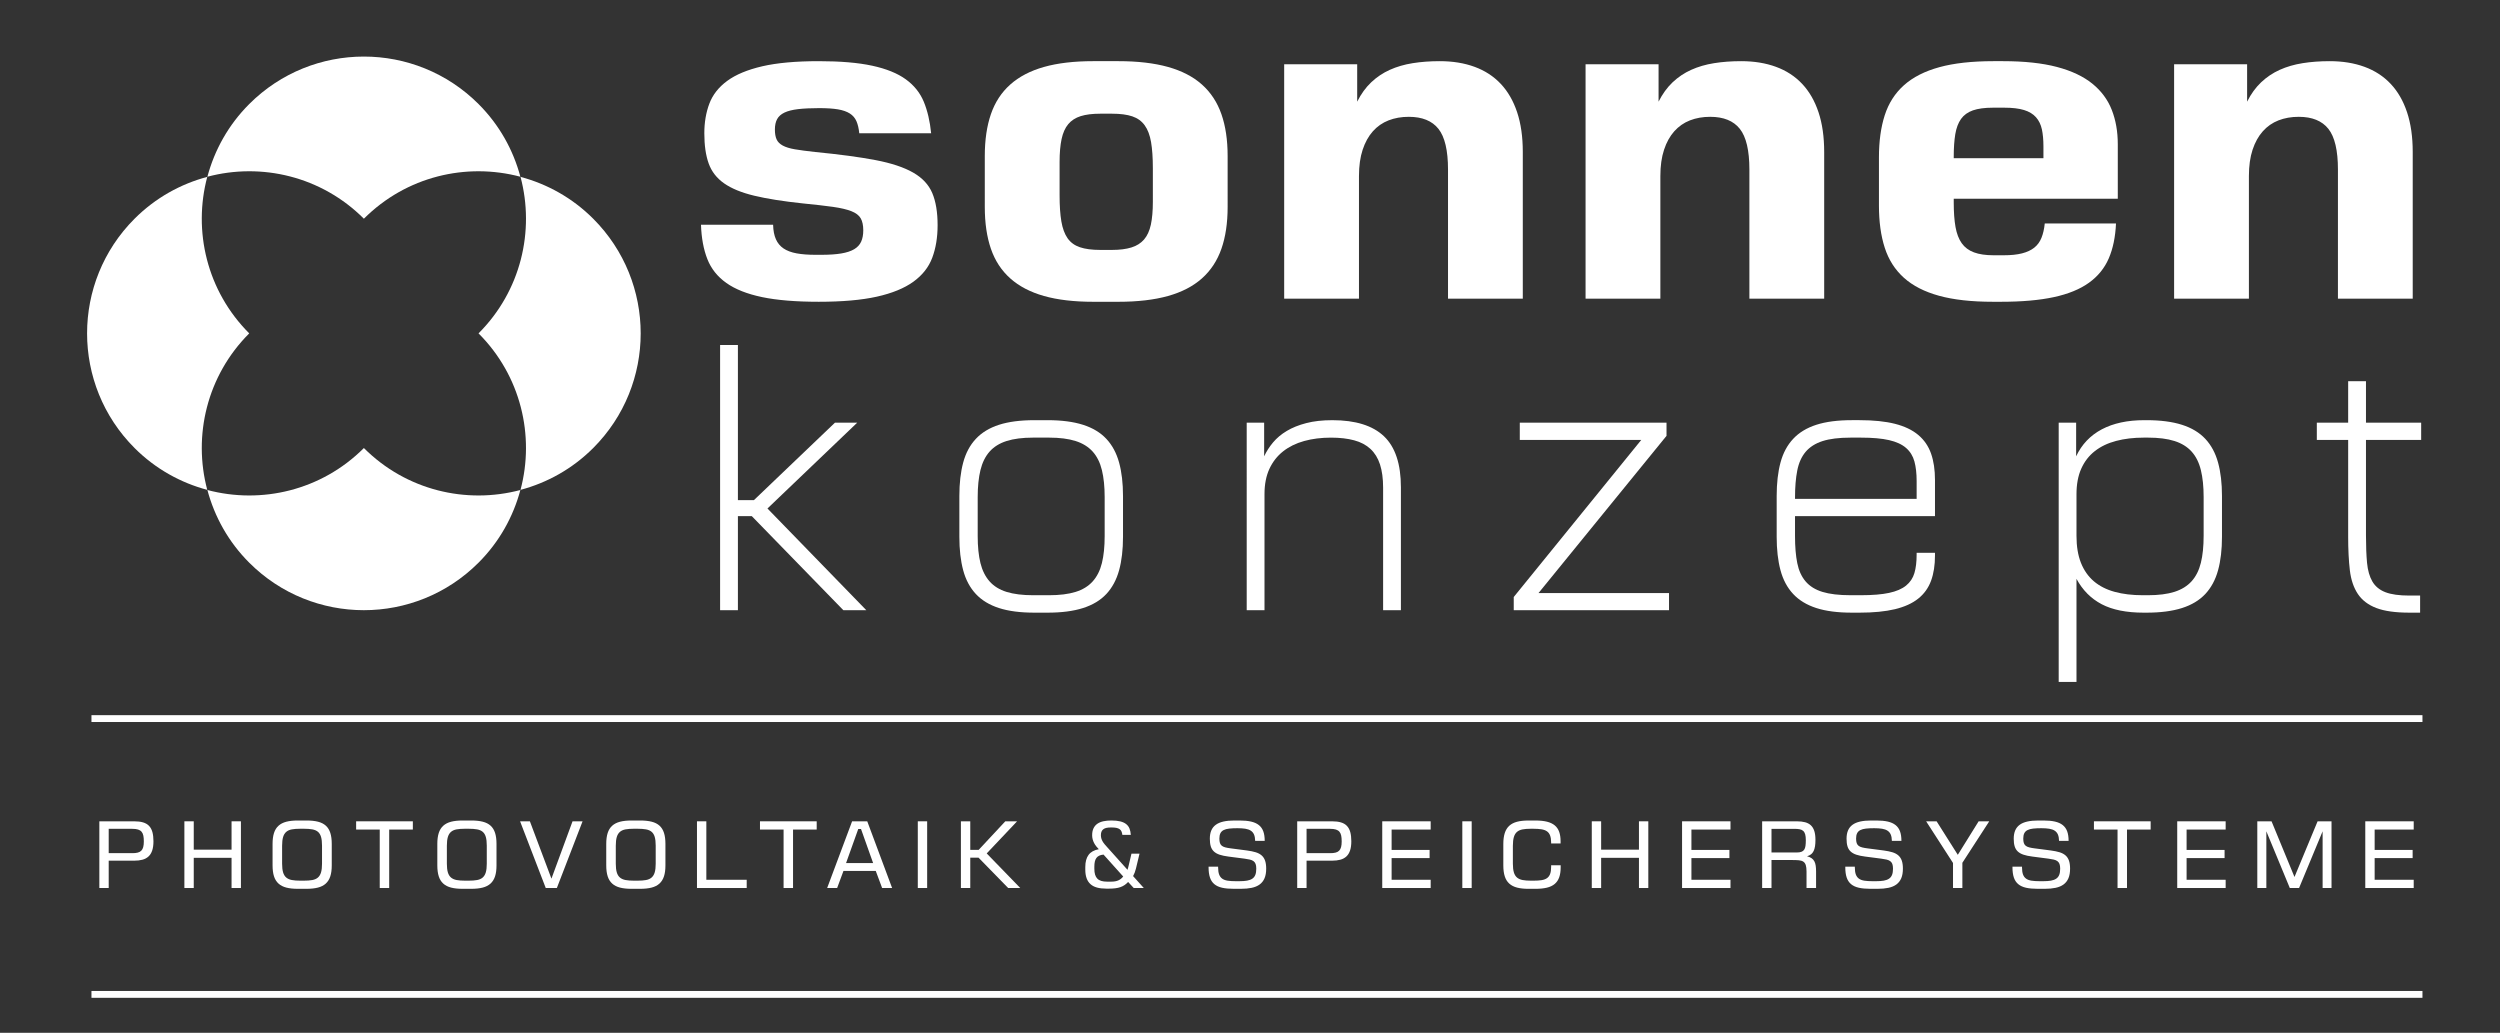 <?xml version="1.0" encoding="utf-8"?>
<!-- Generator: Adobe Illustrator 15.1.0, SVG Export Plug-In . SVG Version: 6.00 Build 0)  -->
<!DOCTYPE svg PUBLIC "-//W3C//DTD SVG 1.1//EN" "http://www.w3.org/Graphics/SVG/1.1/DTD/svg11.dtd">
<svg version="1.1" id="Ebene_1" xmlns="http://www.w3.org/2000/svg" xmlns:xlink="http://www.w3.org/1999/xlink" x="0px" y="0px"
	 width="731px" height="302px" viewBox="0 0 731 302" enable-background="new 0 0 731 302" xml:space="preserve">
<rect x="0" y="0" width="731" height="302" fill="#333333" stroke="none"/>
<g>
	<path fill="#FFFFFF" d="M234.713,59.472c-5.728-0.607-10.447-1.354-14.156-2.244c-3.71-0.889-6.651-2.093-8.821-3.612
		c-2.17-1.518-3.676-3.462-4.521-5.827c-0.849-2.362-1.27-5.302-1.27-8.818c0-3.165,0.489-6.052,1.465-8.656
		c0.976-2.601,2.721-4.827,5.237-6.671c2.515-1.843,5.934-3.265,10.254-4.266c4.316-0.996,9.814-1.493,16.499-1.493
		c6.333,0,11.551,0.443,15.65,1.333c4.102,0.889,7.366,2.211,9.797,3.969c2.429,1.758,4.187,3.948,5.273,6.574
		c1.081,2.626,1.798,5.694,2.146,9.21h-21.02c-0.133-1.386-0.404-2.558-0.815-3.516c-0.413-0.953-1.065-1.714-1.95-2.275
		c-0.892-0.564-2.053-0.969-3.485-1.208c-1.432-0.235-3.252-0.357-5.467-0.357c-2.434,0-4.479,0.1-6.15,0.293
		c-1.669,0.197-3.005,0.533-4.004,1.011c-0.999,0.479-1.717,1.118-2.147,1.919c-0.434,0.803-0.65,1.815-0.65,3.026
		c0,1.171,0.16,2.126,0.487,2.866c0.325,0.739,0.92,1.343,1.79,1.821c0.868,0.479,2.058,0.847,3.58,1.108
		c1.516,0.257,3.469,0.519,5.858,0.779c7.159,0.697,13.058,1.489,17.703,2.375c4.641,0.89,8.306,2.105,11,3.648
		c2.689,1.536,4.557,3.533,5.597,5.985c1.041,2.452,1.563,5.589,1.563,9.407c0,3.558-0.522,6.728-1.563,9.504
		c-1.04,2.775-2.888,5.116-5.533,7.027c-2.647,1.908-6.205,3.363-10.673,4.363c-4.47,0.996-10.131,1.493-16.987,1.493
		c-6.685,0-12.206-0.454-16.567-1.365c-4.36-0.911-7.842-2.286-10.445-4.132c-2.603-1.844-4.46-4.177-5.565-6.997
		c-1.105-2.822-1.725-6.164-1.854-10.025h21.087c0.041,1.693,0.314,3.105,0.814,4.23c0.497,1.132,1.246,2.03,2.244,2.705
		c1,0.671,2.269,1.146,3.809,1.429c1.539,0.282,3.372,0.424,5.5,0.424h1.758c2.299,0,4.228-0.132,5.791-0.392
		c1.562-0.261,2.821-0.671,3.775-1.236c0.954-0.561,1.638-1.3,2.05-2.212c0.414-0.911,0.621-2.018,0.621-3.32
		c0-1.475-0.252-2.646-0.749-3.515c-0.5-0.868-1.412-1.561-2.735-2.083c-1.324-0.521-3.135-0.943-5.436-1.268
		C241.197,60.158,238.268,59.822,234.713,59.472"/>
	<path fill="#FFFFFF" d="M358.961,60.515c0,4.685-0.607,8.765-1.822,12.237c-1.214,3.469-3.113,6.356-5.695,8.653
		c-2.58,2.302-5.89,4.016-9.925,5.145c-4.034,1.125-8.875,1.69-14.512,1.69h-7.357c-5.597,0-10.393-0.565-14.386-1.69
		c-3.992-1.129-7.278-2.843-9.858-5.145c-2.582-2.297-4.469-5.184-5.662-8.653c-1.195-3.472-1.792-7.552-1.792-12.237V45.609
		c0-4.684,0.597-8.764,1.792-12.237c1.193-3.469,3.08-6.356,5.662-8.657c2.58-2.297,5.866-4.012,9.858-5.141
		c3.993-1.125,8.789-1.69,14.386-1.69h7.357c5.637,0,10.478,0.565,14.512,1.69c4.035,1.129,7.345,2.844,9.925,5.141
		c2.582,2.301,4.481,5.188,5.695,8.657c1.215,3.473,1.822,7.553,1.822,12.237V60.515z M337.094,49.189
		c0-3.037-0.174-5.574-0.52-7.613c-0.346-2.041-0.965-3.68-1.854-4.917c-0.884-1.237-2.095-2.115-3.636-2.637
		c-1.534-0.518-3.512-0.778-5.941-0.778h-3.438c-2.297,0-4.201,0.239-5.715,0.714c-1.513,0.479-2.728,1.261-3.635,2.344
		c-0.911,1.086-1.558,2.536-1.949,4.363c-0.39,1.821-0.584,4.058-0.584,6.703v9.695c0,3.084,0.173,5.642,0.519,7.683
		c0.347,2.039,0.955,3.675,1.815,4.915c0.869,1.236,2.068,2.112,3.608,2.632c1.537,0.522,3.517,0.784,5.941,0.784h3.438
		c2.255,0,4.145-0.241,5.684-0.719c1.537-0.475,2.77-1.258,3.705-2.34c0.931-1.086,1.588-2.53,1.979-4.33
		c0.388-1.802,0.584-4.044,0.584-6.734V49.189z"/>
	<path fill="#FFFFFF" d="M375.492,18.795h21.351v10.933c1.126-2.254,2.494-4.141,4.099-5.662c1.604-1.519,3.419-2.734,5.434-3.645
		c2.019-0.911,4.255-1.561,6.706-1.951c2.452-0.393,5.088-0.586,7.906-0.586c3.776,0,7.171,0.55,10.187,1.658
		c3.019,1.108,5.567,2.766,7.649,4.981c2.083,2.211,3.677,4.976,4.784,8.295c1.106,3.323,1.657,7.192,1.657,11.619v42.895h-21.865
		V49.58c0-5.595-0.937-9.569-2.802-11.909c-1.864-2.343-4.752-3.515-8.656-3.515c-2.172,0-4.144,0.346-5.924,1.039
		c-1.778,0.697-3.308,1.758-4.588,3.191c-1.278,1.432-2.275,3.233-2.993,5.403c-0.714,2.168-1.074,4.729-1.074,7.681v35.863h-21.87
		V18.795z"/>
	<path fill="#FFFFFF" d="M463.619,18.795h21.347v10.933c1.132-2.254,2.501-4.141,4.102-5.662c1.607-1.519,3.419-2.734,5.438-3.645
		c2.015-0.911,4.248-1.561,6.702-1.951c2.451-0.393,5.085-0.586,7.907-0.586c3.775,0,7.17,0.55,10.187,1.658
		c3.015,1.108,5.564,2.766,7.648,4.981c2.082,2.211,3.677,4.976,4.784,8.295c1.107,3.323,1.657,7.192,1.657,11.619v42.895h-21.869
		V49.58c0-5.595-0.937-9.569-2.798-11.909c-1.864-2.343-4.751-3.515-8.656-3.515c-2.171,0-4.145,0.346-5.925,1.039
		c-1.778,0.697-3.303,1.758-4.587,3.191c-1.277,1.432-2.278,3.233-2.989,5.403c-0.719,2.168-1.076,4.729-1.076,7.681v35.863h-21.871
		V18.795z"/>
	<path fill="#FFFFFF" d="M585.943,74.638c2.082,0,3.844-0.183,5.294-0.553c1.451-0.368,2.64-0.923,3.572-1.658
		c0.931-0.739,1.634-1.693,2.109-2.866c0.479-1.171,0.804-2.579,0.971-4.229h20.83c-0.173,3.949-0.88,7.353-2.114,10.218
		c-1.237,2.862-3.166,5.237-5.796,7.128c-2.623,1.887-6.042,3.287-10.25,4.198c-4.209,0.911-9.372,1.364-15.488,1.364h-2.344
		c-6.249,0-11.497-0.585-15.75-1.757c-4.255-1.172-7.681-2.926-10.285-5.27c-2.601-2.343-4.466-5.269-5.594-8.785
		c-1.134-3.516-1.694-7.617-1.694-12.301V45.999c0-4.684,0.561-8.786,1.694-12.301c1.128-3.512,3.004-6.441,5.626-8.786
		c2.626-2.343,6.077-4.097,10.35-5.27c4.274-1.171,9.537-1.758,15.785-1.758h2.798c6.249,0,11.508,0.565,15.78,1.691
		c4.277,1.129,7.725,2.758,10.351,4.88c2.627,2.13,4.523,4.688,5.695,7.681c1.171,2.995,1.758,6.339,1.758,10.022v15.95h-47.968
		v1.103c0,2.823,0.171,5.209,0.518,7.163c0.347,1.952,0.957,3.533,1.818,4.748c0.865,1.215,2.059,2.109,3.572,2.67
		c1.513,0.564,3.416,0.846,5.714,0.846H585.943z M571.273,46.259H597.5v-3.447c0-1.907-0.149-3.57-0.449-4.98
		c-0.307-1.411-0.88-2.591-1.726-3.548c-0.84-0.95-2.012-1.658-3.504-2.115c-1.495-0.454-3.406-0.682-5.746-0.682h-3.313
		c-2.427,0-4.379,0.26-5.874,0.781c-1.492,0.523-2.65,1.355-3.476,2.505c-0.818,1.151-1.382,2.637-1.686,4.459
		c-0.301,1.823-0.454,4.034-0.454,6.638V46.259z"/>
	<path fill="#FFFFFF" d="M635.708,18.795h21.348v10.933c1.129-2.254,2.493-4.141,4.101-5.662c1.604-1.519,3.416-2.734,5.435-3.645
		c2.02-0.911,4.252-1.561,6.706-1.951c2.452-0.393,5.084-0.586,7.906-0.586c3.773,0,7.17,0.55,10.187,1.658
		c3.016,1.108,5.563,2.766,7.646,4.981c2.083,2.211,3.678,4.976,4.784,8.295c1.107,3.323,1.661,7.192,1.661,11.619v42.895h-21.868
		V49.58c0-5.595-0.936-9.569-2.8-11.909c-1.863-2.343-4.751-3.515-8.655-3.515c-2.172,0-4.146,0.346-5.927,1.039
		c-1.779,0.697-3.305,1.758-4.584,3.191c-1.283,1.432-2.279,3.233-2.997,5.403c-0.715,2.168-1.071,4.729-1.071,7.681v35.863h-21.87
		V18.795z"/>
	<polygon fill="#FFFFFF" points="224.407,148.684 253.303,178.416 246.589,178.416 219.827,150.92 215.764,150.92 215.764,178.416 
		210.557,178.416 210.557,100.884 215.764,100.884 215.764,146.233 220.45,146.233 244.141,123.589 250.651,123.589 	"/>
	<path fill="#FFFFFF" d="M328.367,156.966c0,3.743-0.381,7.01-1.143,9.785c-0.765,2.776-2.006,5.084-3.725,6.928
		c-1.718,1.84-3.993,3.209-6.82,4.112c-2.828,0.904-6.29,1.351-10.386,1.351h-3.802c-4.133,0-7.595-0.446-10.387-1.351
		c-2.797-0.903-5.053-2.272-6.769-4.112c-1.719-1.844-2.953-4.151-3.698-6.928c-0.747-2.775-1.12-6.042-1.12-9.785v-11.923
		c0-3.75,0.373-7.017,1.12-9.792c0.745-2.776,1.979-5.086,3.698-6.925c1.716-1.84,3.972-3.212,6.769-4.115
		c2.792-0.901,6.254-1.352,10.387-1.352h3.802c4.096,0,7.558,0.45,10.386,1.352c2.827,0.903,5.102,2.275,6.82,4.115
		c1.719,1.839,2.96,4.148,3.725,6.925c0.762,2.775,1.143,6.042,1.143,9.792V156.966z M323.004,145.354
		c0-3.055-0.268-5.685-0.806-7.889c-0.533-2.204-1.434-4.01-2.697-5.42c-1.265-1.401-2.933-2.438-5.014-3.095
		c-2.076-0.66-4.655-0.989-7.735-0.989h-4.674c-3.079,0-5.66,0.329-7.737,0.989c-2.073,0.657-3.736,1.693-4.982,3.095
		c-1.248,1.41-2.138,3.216-2.678,5.42c-0.531,2.204-0.802,4.834-0.802,7.889v11.4c0,3.09,0.271,5.717,0.802,7.889
		c0.54,2.168,1.43,3.958,2.678,5.362c1.246,1.407,2.909,2.434,4.982,3.073c2.077,0.643,4.658,0.965,7.737,0.965h4.674
		c3.08,0,5.659-0.322,7.735-0.965c2.081-0.64,3.749-1.666,5.014-3.073c1.263-1.404,2.164-3.194,2.697-5.362
		c0.538-2.172,0.806-4.799,0.806-7.889V145.354z"/>
	<path fill="#FFFFFF" d="M364.537,123.589h5.1v9.839c0.661-1.421,1.529-2.775,2.604-4.062c1.079-1.282,2.411-2.405,4.009-3.358
		c1.598-0.958,3.487-1.719,5.677-2.287c2.187-0.575,4.738-0.86,7.656-0.86c6.767,0,11.798,1.571,15.096,4.708
		c3.301,3.145,4.947,8.114,4.947,14.92v35.928h-5.204v-35.823c0-2.673-0.308-4.938-0.912-6.796c-0.607-1.858-1.536-3.365-2.786-4.53
		c-1.251-1.161-2.838-2.005-4.767-2.522c-1.925-0.521-4.188-0.782-6.792-0.782c-2.848,0-5.459,0.329-7.839,0.989
		c-2.375,0.658-4.422,1.665-6.142,3.02c-1.719,1.354-3.054,3.063-4.013,5.126c-0.953,2.069-1.432,4.506-1.432,7.318v34.001h-5.203
		V123.589z"/>
	<polygon fill="#FFFFFF" points="444.386,123.589 487.291,123.589 487.291,127.441 449.856,173.418 488.021,173.418 
		488.021,178.416 442.618,178.416 442.618,174.562 479.899,128.641 444.386,128.641 	"/>
	<path fill="#FFFFFF" d="M565.789,161.649v0.784c0,2.81-0.379,5.265-1.143,7.365c-0.766,2.097-2.017,3.845-3.749,5.23
		c-1.736,1.391-4.011,2.422-6.819,3.102c-2.816,0.675-6.268,1.012-10.365,1.012h-2.24c-4.131,0-7.592-0.447-10.387-1.352
		c-2.794-0.903-5.051-2.272-6.767-4.112c-1.722-1.844-2.955-4.151-3.701-6.928c-0.746-2.774-1.118-6.042-1.118-9.785v-11.923
		c0-3.751,0.372-7.017,1.118-9.793c0.746-2.774,1.979-5.085,3.701-6.924c1.716-1.84,3.973-3.212,6.767-4.115
		c2.795-0.9,6.256-1.352,10.387-1.352h2.24c4.098,0,7.549,0.354,10.365,1.065c2.809,0.715,5.083,1.797,6.819,3.259
		c1.732,1.457,2.983,3.275,3.749,5.465c0.764,2.185,1.143,4.753,1.143,7.707v10.564h-40.927v5.835c0,3.09,0.218,5.717,0.655,7.889
		c0.432,2.168,1.246,3.958,2.439,5.362c1.201,1.407,2.844,2.434,4.941,3.073c2.097,0.643,4.83,0.965,8.192,0.965h3.064
		c3.363,0,6.1-0.226,8.214-0.679c2.116-0.45,3.77-1.166,4.967-2.137c1.192-0.969,2.008-2.193,2.442-3.669
		c0.434-1.473,0.647-3.255,0.647-5.333v-0.577H565.789z M524.862,145.872h35.563v-5.206c0-2.222-0.214-4.13-0.647-5.729
		c-0.435-1.595-1.25-2.912-2.442-3.952c-1.197-1.044-2.851-1.808-4.967-2.294c-2.114-0.485-4.851-0.729-8.214-0.729h-3.064
		c-3.362,0-6.096,0.339-8.192,1.015c-2.098,0.679-3.74,1.729-4.941,3.147c-1.193,1.426-2.008,3.24-2.439,5.445
		c-0.438,2.204-0.655,4.83-0.655,7.885V145.872z"/>
	<path fill="#FFFFFF" d="M649.706,156.966c0,3.743-0.383,7.01-1.146,9.785c-0.761,2.776-2.004,5.084-3.723,6.928
		c-1.721,1.84-3.991,3.209-6.821,4.112c-2.829,0.904-6.291,1.351-10.386,1.351h-0.832c-5.038,0-9.125-0.822-12.267-2.469
		c-3.14-1.65-5.594-4.126-7.366-7.421v30.147h-5.204v-75.811h5.101v9.839c1.629-3.469,4.13-6.102,7.495-7.888
		c3.369-1.786,7.517-2.681,12.448-2.681h0.625c4.095,0,7.557,0.45,10.386,1.352c2.83,0.903,5.101,2.275,6.821,4.115
		c1.719,1.839,2.962,4.148,3.723,6.925c0.764,2.775,1.146,6.042,1.146,9.792V156.966z M644.344,145.354
		c0-3.055-0.27-5.685-0.809-7.889c-0.535-2.204-1.439-4.01-2.703-5.42c-1.266-1.401-2.937-2.438-5.017-3.095
		c-2.079-0.66-4.662-0.989-7.746-0.989h-1.2c-2.979,0-5.685,0.321-8.106,0.961c-2.43,0.64-4.502,1.629-6.216,2.97
		c-1.716,1.335-3.045,3.044-3.979,5.129c-0.936,2.084-1.403,4.581-1.403,7.497v12.133c0,3.091,0.433,5.728,1.297,7.913
		c0.869,2.187,2.126,3.983,3.772,5.392c1.644,1.4,3.673,2.437,6.085,3.098c2.408,0.658,5.156,0.99,8.239,0.99h1.511
		c3.084,0,5.667-0.332,7.746-0.99c2.08-0.661,3.751-1.697,5.017-3.098c1.264-1.408,2.168-3.205,2.703-5.392
		c0.539-2.186,0.809-4.822,0.809-7.913V145.354z"/>
	<path fill="#FFFFFF" d="M677.438,123.589h9.164v-12.133h5.209v12.133h16.138v5.052h-16.138v27.907c0,3.126,0.104,5.796,0.311,8.017
		c0.208,2.224,0.733,4.046,1.562,5.471c0.832,1.422,2.102,2.466,3.801,3.123c1.701,0.66,4.045,0.985,7.028,0.985h3.127v4.998h-3.127
		c-4.059,0-7.281-0.446-9.657-1.351c-2.377-0.903-4.181-2.272-5.416-4.112c-1.23-1.844-2.012-4.151-2.344-6.928
		c-0.329-2.775-0.493-6.042-0.493-9.785v-28.325h-9.164V123.589z"/>
	<path fill="#FFFFFF" d="M106.4,63.952c12.397-12.399,29.951-16.479,45.76-12.272c-2.077-7.784-6.127-15.149-12.233-21.255
		c-18.52-18.514-48.538-18.514-67.054,0C66.767,36.531,62.718,43.898,60.64,51.68C76.446,47.471,94.001,51.551,106.4,63.952"/>
	<path fill="#FFFFFF" d="M173.45,63.952c-6.104-6.105-13.467-10.154-21.249-12.232c4.204,15.8,0.122,33.357-12.277,45.755
		c0.001,0.002,0.001,0.004,0.003,0.004c12.396,12.4,16.478,29.952,12.271,45.759c7.781-2.078,15.147-6.128,21.252-12.231
		C191.966,112.488,191.966,82.471,173.45,63.952"/>
	<path fill="#FFFFFF" d="M106.4,131.007c-12.399,12.396-29.952,16.477-45.758,12.271c2.079,7.782,6.127,15.146,12.233,21.252
		c18.514,18.519,48.532,18.519,67.046,0c6.106-6.105,10.158-13.47,12.237-21.252C136.354,147.483,118.797,143.402,106.4,131.007"/>
	<path fill="#FFFFFF" d="M72.873,97.479C60.474,85.078,56.394,67.522,60.602,51.717c-7.782,2.078-15.147,6.129-21.254,12.235
		c-18.514,18.518-18.514,48.536,0.002,67.054c6.105,6.104,13.47,10.153,21.251,12.231C56.394,127.431,60.477,109.879,72.873,97.479"
		/>
	
		<line fill="#FFFFFF" stroke="#FFFFFF" stroke-width="2" stroke-miterlimit="10" x1="26.743" y1="210.114" x2="708.326" y2="210.114"/>
	
		<line fill="#FFFFFF" stroke="#FFFFFF" stroke-width="2" stroke-miterlimit="10" x1="26.743" y1="290.759" x2="708.326" y2="290.759"/>
	<path fill="#FFFFFF" d="M39.238,240.151c1.022,0,1.891,0.106,2.607,0.32c0.716,0.215,1.297,0.555,1.742,1.022
		c0.446,0.467,0.771,1.069,0.976,1.808c0.205,0.737,0.308,1.631,0.308,2.679c0,1.074-0.123,1.976-0.367,2.704
		c-0.244,0.729-0.607,1.314-1.087,1.756c-0.481,0.44-1.07,0.755-1.769,0.943c-0.698,0.188-1.502,0.281-2.41,0.281h-7.453v7.99
		h-2.738v-19.504H39.238z M31.785,242.352v7.113h6.942c0.612,0,1.129-0.055,1.553-0.164c0.423-0.109,0.766-0.295,1.028-0.557
		c0.262-0.262,0.452-0.613,0.57-1.055c0.117-0.44,0.177-0.993,0.177-1.657c0-0.654-0.046-1.214-0.138-1.677
		c-0.091-0.462-0.262-0.842-0.511-1.14c-0.249-0.296-0.592-0.515-1.028-0.654c-0.437-0.14-1.005-0.21-1.703-0.21H31.785z"/>
	<polygon fill="#FFFFFF" points="53.914,240.151 56.651,240.151 56.651,248.442 67.707,248.442 67.707,240.151 70.445,240.151 
		70.445,259.655 67.707,259.655 67.707,250.827 56.651,250.827 56.651,259.655 53.914,259.655 	"/>
	<path fill="#FFFFFF" d="M79.698,246.753c0-1.258,0.139-2.32,0.419-3.189c0.279-0.869,0.718-1.574,1.317-2.115
		c0.598-0.542,1.359-0.933,2.285-1.173c0.926-0.24,2.035-0.36,3.327-0.36h2.581c1.31,0,2.43,0.118,3.36,0.354
		c0.93,0.236,1.692,0.623,2.285,1.161c0.594,0.536,1.031,1.241,1.31,2.114c0.28,0.873,0.419,1.943,0.419,3.209v6.302
		c0,1.256-0.142,2.319-0.425,3.188c-0.284,0.869-0.725,1.574-1.323,2.115c-0.598,0.542-1.362,0.933-2.293,1.173
		c-0.929,0.239-2.041,0.359-3.333,0.359h-2.581c-1.292,0-2.401-0.12-3.327-0.359c-0.926-0.24-1.687-0.631-2.285-1.173
		c-0.599-0.541-1.038-1.246-1.317-2.115c-0.28-0.869-0.419-1.933-0.419-3.188V246.753z M87.767,242.325
		c-0.952,0-1.762,0.062-2.43,0.184s-1.214,0.365-1.637,0.728c-0.424,0.362-0.732,0.866-0.924,1.513
		c-0.192,0.646-0.288,1.493-0.288,2.541v5.253c0,1.039,0.096,1.884,0.288,2.534c0.192,0.65,0.5,1.155,0.924,1.513
		c0.423,0.358,0.969,0.601,1.637,0.728c0.668,0.126,1.478,0.189,2.43,0.189h1.1c0.961,0,1.777-0.061,2.45-0.184
		c0.672-0.122,1.218-0.364,1.637-0.727s0.725-0.866,0.917-1.513s0.288-1.493,0.288-2.541v-5.279c0-1.048-0.094-1.895-0.282-2.541
		s-0.491-1.146-0.91-1.5c-0.419-0.354-0.965-0.592-1.637-0.714c-0.673-0.122-1.494-0.184-2.463-0.184H87.767z"/>
	<polygon fill="#FFFFFF" points="104.132,240.151 120.715,240.151 120.715,242.562 113.799,242.562 113.799,259.655 
		111.035,259.655 111.035,242.562 104.132,242.562 	"/>
	<path fill="#FFFFFF" d="M127.873,246.753c0-1.258,0.139-2.32,0.419-3.189c0.279-0.869,0.718-1.574,1.317-2.115
		c0.598-0.542,1.359-0.933,2.285-1.173c0.926-0.24,2.035-0.36,3.327-0.36h2.581c1.31,0,2.43,0.118,3.36,0.354
		c0.93,0.236,1.692,0.623,2.285,1.161c0.594,0.536,1.031,1.241,1.31,2.114c0.28,0.873,0.419,1.943,0.419,3.209v6.302
		c0,1.256-0.142,2.319-0.425,3.188c-0.284,0.869-0.725,1.574-1.323,2.115c-0.598,0.542-1.362,0.933-2.293,1.173
		c-0.929,0.239-2.041,0.359-3.333,0.359h-2.581c-1.292,0-2.401-0.12-3.327-0.359c-0.926-0.24-1.687-0.631-2.285-1.173
		c-0.599-0.541-1.038-1.246-1.317-2.115c-0.28-0.869-0.419-1.933-0.419-3.188V246.753z M135.942,242.325
		c-0.952,0-1.762,0.062-2.43,0.184s-1.214,0.365-1.637,0.728c-0.424,0.362-0.732,0.866-0.924,1.513
		c-0.192,0.646-0.288,1.493-0.288,2.541v5.253c0,1.039,0.096,1.884,0.288,2.534c0.192,0.65,0.5,1.155,0.924,1.513
		c0.423,0.358,0.969,0.601,1.637,0.728c0.668,0.126,1.478,0.189,2.43,0.189h1.1c0.961,0,1.777-0.061,2.45-0.184
		c0.672-0.122,1.218-0.364,1.637-0.727s0.725-0.866,0.917-1.513s0.288-1.493,0.288-2.541v-5.279c0-1.048-0.094-1.895-0.282-2.541
		s-0.491-1.146-0.91-1.5c-0.419-0.354-0.965-0.592-1.637-0.714c-0.673-0.122-1.494-0.184-2.463-0.184H135.942z"/>
	<polygon fill="#FFFFFF" points="154.94,240.151 161.241,256.918 167.41,240.151 170.344,240.151 162.826,259.655 159.577,259.655 
		152.071,240.151 	"/>
	<path fill="#FFFFFF" d="M177.266,246.753c0-1.258,0.139-2.32,0.419-3.189c0.279-0.869,0.718-1.574,1.317-2.115
		c0.598-0.542,1.359-0.933,2.285-1.173c0.926-0.24,2.035-0.36,3.327-0.36h2.581c1.31,0,2.43,0.118,3.36,0.354
		c0.93,0.236,1.692,0.623,2.285,1.161c0.594,0.536,1.031,1.241,1.31,2.114c0.28,0.873,0.419,1.943,0.419,3.209v6.302
		c0,1.256-0.142,2.319-0.425,3.188c-0.284,0.869-0.725,1.574-1.323,2.115c-0.598,0.542-1.362,0.933-2.293,1.173
		c-0.929,0.239-2.041,0.359-3.333,0.359h-2.581c-1.292,0-2.401-0.12-3.327-0.359c-0.926-0.24-1.687-0.631-2.285-1.173
		c-0.599-0.541-1.038-1.246-1.317-2.115c-0.28-0.869-0.419-1.933-0.419-3.188V246.753z M185.335,242.325
		c-0.952,0-1.762,0.062-2.43,0.184c-0.668,0.122-1.214,0.365-1.637,0.728c-0.424,0.362-0.732,0.866-0.924,1.513
		c-0.192,0.646-0.288,1.493-0.288,2.541v5.253c0,1.039,0.096,1.884,0.288,2.534c0.192,0.65,0.5,1.155,0.924,1.513
		c0.423,0.358,0.969,0.601,1.637,0.728c0.668,0.126,1.478,0.189,2.43,0.189h1.1c0.961,0,1.777-0.061,2.45-0.184
		c0.672-0.122,1.218-0.364,1.637-0.727s0.725-0.866,0.917-1.513s0.288-1.493,0.288-2.541v-5.279c0-1.048-0.094-1.895-0.282-2.541
		s-0.491-1.146-0.91-1.5s-0.965-0.592-1.637-0.714c-0.673-0.122-1.494-0.184-2.463-0.184H185.335z"/>
	<polygon fill="#FFFFFF" points="206.534,257.245 218.335,257.245 218.335,259.655 203.796,259.655 203.796,240.151 
		206.534,240.151 	"/>
	<polygon fill="#FFFFFF" points="222.218,240.151 238.801,240.151 238.801,242.562 231.885,242.562 231.885,259.655 
		229.121,259.655 229.121,242.562 222.218,242.562 	"/>
	<path fill="#FFFFFF" d="M246.627,254.665l-1.847,4.99h-2.92l7.295-19.504h4.428l7.27,19.504h-2.921l-1.861-4.99H246.627z
		 M255.299,252.359l-3.537-9.955h-0.812l-3.563,9.955H255.299z"/>
	<rect x="268.363" y="240.151" fill="#FFFFFF" width="2.738" height="19.504"/>
	<polygon fill="#FFFFFF" points="280.969,240.151 283.707,240.151 283.707,248.495 286.169,248.495 293.95,240.151 297.395,240.151 
		288.514,249.543 298.325,259.655 294.788,259.655 286.117,250.774 283.707,250.774 283.707,259.655 280.969,259.655 	"/>
	<path fill="#FFFFFF" d="M333.192,249.622l-1.048,4.375c-0.105,0.419-0.225,0.805-0.36,1.159c-0.136,0.354-0.291,0.691-0.466,1.015
		l3.131,3.484h-2.947l-1.637-1.769c-0.332,0.358-0.681,0.662-1.048,0.91c-0.367,0.249-0.771,0.45-1.212,0.602
		c-0.441,0.154-0.93,0.266-1.467,0.334c-0.537,0.071-1.137,0.106-1.801,0.106h-0.877c-1.031,0-1.928-0.106-2.692-0.315
		c-0.764-0.209-1.4-0.541-1.906-0.995c-0.507-0.453-0.887-1.032-1.14-1.735c-0.253-0.702-0.38-1.548-0.38-2.534v-0.721
		c0-1.52,0.317-2.707,0.95-3.563c0.633-0.856,1.63-1.409,2.993-1.664c-0.28-0.288-0.537-0.583-0.773-0.884
		c-0.236-0.302-0.439-0.618-0.609-0.95c-0.17-0.331-0.306-0.683-0.406-1.054c-0.1-0.371-0.151-0.771-0.151-1.199
		c0-0.812,0.136-1.493,0.407-2.043c0.27-0.551,0.65-0.993,1.139-1.33c0.489-0.336,1.078-0.576,1.768-0.72
		c0.69-0.145,1.454-0.217,2.293-0.217c1.039,0,1.912,0.088,2.619,0.263c0.708,0.175,1.282,0.438,1.723,0.792
		c0.441,0.354,0.767,0.793,0.977,1.316c0.21,0.524,0.336,1.136,0.379,1.834h-2.475c-0.045-0.355-0.118-0.668-0.224-0.938
		c-0.104-0.269-0.272-0.494-0.504-0.677s-0.533-0.319-0.904-0.41s-0.836-0.137-1.395-0.137h-0.406c-0.428,0-0.817,0.035-1.166,0.104
		c-0.349,0.07-0.648,0.189-0.897,0.36c-0.249,0.17-0.441,0.398-0.576,0.687c-0.136,0.288-0.204,0.654-0.204,1.099
		c0,0.367,0.048,0.703,0.145,1.008c0.096,0.306,0.227,0.598,0.393,0.877s0.362,0.552,0.589,0.817
		c0.227,0.267,0.476,0.548,0.747,0.845l5.907,6.581c0.07-0.184,0.127-0.382,0.171-0.596c0.043-0.214,0.1-0.435,0.17-0.661
		l0.812-3.458H333.192z M324.9,257.795c0.865,0,1.572-0.126,2.122-0.38c0.55-0.253,1.019-0.628,1.401-1.126l-5.75-6.405
		c-0.497,0.044-0.919,0.148-1.264,0.314c-0.344,0.166-0.622,0.393-0.831,0.681c-0.21,0.288-0.361,0.645-0.452,1.067
		c-0.092,0.424-0.138,0.915-0.138,1.474v0.59c0,0.682,0.072,1.262,0.216,1.742s0.367,0.871,0.668,1.172
		c0.301,0.302,0.688,0.522,1.16,0.662c0.471,0.14,1.035,0.209,1.689,0.209H324.9z"/>
	<path fill="#FFFFFF" d="M353.755,245.247c0-0.935,0.142-1.738,0.426-2.411c0.283-0.672,0.718-1.225,1.304-1.656
		c0.584-0.433,1.33-0.751,2.232-0.956c0.904-0.205,1.973-0.309,3.203-0.309h1.533c1.31,0,2.427,0.105,3.353,0.314
		c0.926,0.21,1.686,0.551,2.279,1.021c0.594,0.472,1.028,1.086,1.304,1.841c0.274,0.756,0.412,1.679,0.412,2.771h-2.79
		c-0.018-0.751-0.129-1.364-0.334-1.841c-0.205-0.476-0.517-0.851-0.937-1.126c-0.419-0.275-0.949-0.465-1.592-0.57
		c-0.642-0.104-1.412-0.157-2.312-0.157c-0.935,0-1.735,0.038-2.403,0.111c-0.669,0.075-1.217,0.221-1.644,0.439
		c-0.429,0.218-0.743,0.526-0.944,0.924c-0.199,0.396-0.301,0.914-0.301,1.552c0,0.541,0.057,0.98,0.17,1.316
		c0.114,0.336,0.303,0.604,0.563,0.806c0.264,0.202,0.605,0.355,1.029,0.465s0.945,0.203,1.565,0.281l4.729,0.616
		c0.994,0.132,1.848,0.306,2.56,0.523c0.712,0.219,1.295,0.528,1.749,0.931c0.454,0.401,0.788,0.912,1.002,1.532
		s0.322,1.397,0.322,2.332c0,1.117-0.163,2.054-0.485,2.81c-0.323,0.755-0.8,1.362-1.428,1.82c-0.628,0.459-1.404,0.784-2.325,0.976
		c-0.922,0.192-1.977,0.288-3.163,0.288h-2.097c-1.328,0-2.455-0.104-3.385-0.313c-0.931-0.21-1.688-0.559-2.273-1.049
		c-0.586-0.488-1.014-1.135-1.283-1.938c-0.271-0.803-0.407-1.803-0.407-2.999v-0.184h2.79v0.21c0,0.855,0.098,1.545,0.288,2.069
		c0.192,0.523,0.494,0.935,0.904,1.231c0.411,0.297,0.944,0.495,1.598,0.596c0.655,0.101,1.44,0.15,2.358,0.15h1.074
		c0.873,0,1.621-0.055,2.246-0.163c0.624-0.108,1.138-0.302,1.539-0.577c0.402-0.274,0.694-0.648,0.878-1.119
		c0.184-0.472,0.275-1.074,0.275-1.808c0-0.568-0.066-1.024-0.197-1.369s-0.336-0.62-0.615-0.825
		c-0.28-0.205-0.636-0.358-1.067-0.459c-0.433-0.1-0.95-0.189-1.553-0.269l-4.729-0.615c-1.021-0.131-1.878-0.313-2.568-0.544
		c-0.688-0.231-1.246-0.545-1.668-0.942c-0.424-0.397-0.729-0.897-0.912-1.5C353.847,246.871,353.755,246.129,353.755,245.247"/>
	<path fill="#FFFFFF" d="M389.493,240.151c1.021,0,1.891,0.106,2.606,0.32c0.717,0.215,1.297,0.555,1.742,1.022
		c0.445,0.467,0.771,1.069,0.977,1.808c0.205,0.737,0.308,1.631,0.308,2.679c0,1.074-0.122,1.976-0.367,2.704
		c-0.244,0.729-0.606,1.314-1.087,1.756c-0.48,0.44-1.07,0.755-1.769,0.943c-0.698,0.188-1.502,0.281-2.41,0.281h-7.453v7.99h-2.737
		v-19.504H389.493z M382.04,242.352v7.113h6.942c0.611,0,1.129-0.055,1.553-0.164c0.423-0.109,0.766-0.295,1.026-0.557
		c0.264-0.262,0.453-0.613,0.571-1.055c0.118-0.44,0.177-0.993,0.177-1.657c0-0.654-0.046-1.214-0.138-1.677
		c-0.092-0.462-0.262-0.842-0.511-1.14c-0.249-0.296-0.592-0.515-1.028-0.654s-1.004-0.21-1.703-0.21H382.04z"/>
	<polygon fill="#FFFFFF" points="404.17,240.151 418.329,240.151 418.329,242.562 406.907,242.562 406.907,248.521 418.015,248.521 
		418.015,250.905 406.907,250.905 406.907,257.245 418.329,257.245 418.329,259.655 404.17,259.655 	"/>
	<rect x="427.583" y="240.151" fill="#FFFFFF" width="2.737" height="19.504"/>
	<path fill="#FFFFFF" d="M456.34,253.001v0.59c0,1.152-0.143,2.128-0.426,2.928c-0.283,0.799-0.725,1.449-1.322,1.951
		c-0.599,0.502-1.362,0.864-2.293,1.087c-0.93,0.223-2.041,0.334-3.333,0.334h-2.044c-1.292,0-2.401-0.119-3.327-0.359
		s-1.688-0.631-2.285-1.173c-0.599-0.541-1.037-1.246-1.316-2.115c-0.28-0.869-0.421-1.933-0.421-3.189v-6.274
		c0-1.257,0.141-2.323,0.421-3.196c0.279-0.873,0.718-1.583,1.316-2.129c0.598-0.545,1.359-0.938,2.285-1.179s2.035-0.36,3.327-0.36
		h2.044c1.31,0,2.427,0.114,3.353,0.341c0.926,0.228,1.686,0.585,2.279,1.074s1.028,1.12,1.304,1.893
		c0.275,0.773,0.412,1.701,0.412,2.783v0.616h-2.764v-0.327c-0.009-0.821-0.111-1.491-0.308-2.011s-0.502-0.924-0.917-1.212
		s-0.949-0.484-1.604-0.59c-0.655-0.104-1.445-0.157-2.371-0.157h-0.786c-0.935,0-1.729,0.063-2.384,0.19s-1.192,0.369-1.611,0.727
		c-0.419,0.358-0.725,0.863-0.917,1.514c-0.191,0.65-0.289,1.504-0.289,2.561v5.227c0,1.039,0.098,1.884,0.289,2.534
		c0.192,0.65,0.5,1.155,0.924,1.513c0.424,0.358,0.97,0.601,1.638,0.728c0.668,0.126,1.478,0.189,2.43,0.189h0.733
		c0.917,0,1.703-0.05,2.357-0.15c0.655-0.101,1.19-0.297,1.604-0.59c0.415-0.292,0.721-0.702,0.917-1.23
		c0.197-0.528,0.295-1.221,0.295-2.076v-0.459H456.34z"/>
	<polygon fill="#FFFFFF" points="465.437,240.151 468.174,240.151 468.174,248.442 479.229,248.442 479.229,240.151 
		481.967,240.151 481.967,259.655 479.229,259.655 479.229,250.827 468.174,250.827 468.174,259.655 465.437,259.655 	"/>
	<polygon fill="#FFFFFF" points="491.836,240.151 505.995,240.151 505.995,242.562 494.573,242.562 494.573,248.521 
		505.681,248.521 505.681,250.905 494.573,250.905 494.573,257.245 505.995,257.245 505.995,259.655 491.836,259.655 	"/>
	<path fill="#FFFFFF" d="M528.229,254.848c0-0.812-0.074-1.444-0.223-1.899c-0.148-0.452-0.391-0.79-0.727-1.008
		c-0.337-0.219-0.775-0.352-1.316-0.399c-0.542-0.049-1.205-0.072-1.991-0.072h-5.986v8.187h-2.737v-19.504h10.164
		c0.917,0,1.714,0.09,2.391,0.269c0.678,0.179,1.24,0.478,1.69,0.897c0.449,0.419,0.785,0.976,1.008,1.67s0.334,1.557,0.334,2.587
		c0,0.707-0.041,1.329-0.124,1.866s-0.219,1-0.406,1.39c-0.188,0.388-0.438,0.709-0.753,0.962s-0.707,0.445-1.179,0.576
		c0.541,0.14,0.982,0.327,1.322,0.563c0.341,0.235,0.609,0.532,0.806,0.891c0.197,0.358,0.332,0.786,0.406,1.283
		c0.073,0.498,0.111,1.079,0.111,1.742v4.808h-2.79V254.848z M525.334,249.268c0.576,0,1.041-0.065,1.395-0.196
		c0.354-0.131,0.625-0.338,0.813-0.622c0.188-0.283,0.314-0.652,0.38-1.106s0.099-1.009,0.099-1.664
		c0-0.707-0.062-1.279-0.184-1.716c-0.123-0.437-0.319-0.774-0.59-1.016c-0.271-0.239-0.62-0.399-1.048-0.478
		c-0.428-0.079-0.947-0.118-1.559-0.118h-6.654v6.916H525.334z"/>
	<path fill="#FFFFFF" d="M539.932,245.247c0-0.935,0.142-1.738,0.426-2.411c0.283-0.672,0.718-1.225,1.303-1.656
		c0.585-0.433,1.33-0.751,2.234-0.956c0.903-0.205,1.971-0.309,3.202-0.309h1.532c1.311,0,2.428,0.105,3.354,0.314
		c0.926,0.21,1.686,0.551,2.279,1.021c0.594,0.472,1.027,1.086,1.304,1.841c0.274,0.756,0.412,1.679,0.412,2.771h-2.79
		c-0.018-0.751-0.129-1.364-0.334-1.841c-0.205-0.476-0.518-0.851-0.937-1.126s-0.949-0.465-1.592-0.57
		c-0.642-0.104-1.413-0.157-2.312-0.157c-0.936,0-1.735,0.038-2.403,0.111c-0.668,0.075-1.217,0.221-1.645,0.439
		c-0.429,0.218-0.742,0.526-0.942,0.924c-0.201,0.396-0.302,0.914-0.302,1.552c0,0.541,0.057,0.98,0.17,1.316
		c0.114,0.336,0.302,0.604,0.563,0.806c0.263,0.202,0.605,0.355,1.029,0.465s0.945,0.203,1.565,0.281l4.729,0.616
		c0.996,0.132,1.85,0.306,2.561,0.523c0.712,0.219,1.295,0.528,1.749,0.931c0.454,0.401,0.788,0.912,1.002,1.532
		s0.321,1.397,0.321,2.332c0,1.117-0.162,2.054-0.484,2.81c-0.323,0.755-0.8,1.362-1.428,1.82c-0.629,0.459-1.404,0.784-2.325,0.976
		c-0.922,0.192-1.977,0.288-3.164,0.288h-2.097c-1.326,0-2.455-0.104-3.385-0.313c-0.93-0.21-1.688-0.559-2.272-1.049
		c-0.585-0.488-1.014-1.135-1.284-1.938c-0.271-0.803-0.405-1.803-0.405-2.999v-0.184h2.79v0.21c0,0.855,0.096,1.545,0.288,2.069
		c0.191,0.523,0.493,0.935,0.903,1.231s0.943,0.495,1.599,0.596c0.654,0.101,1.44,0.15,2.357,0.15h1.074
		c0.873,0,1.622-0.055,2.246-0.163s1.138-0.302,1.539-0.577c0.401-0.274,0.694-0.648,0.878-1.119
		c0.184-0.472,0.275-1.074,0.275-1.808c0-0.568-0.066-1.024-0.197-1.369s-0.336-0.62-0.616-0.825
		c-0.278-0.205-0.635-0.358-1.066-0.459c-0.434-0.1-0.95-0.189-1.554-0.269l-4.728-0.615c-1.022-0.131-1.878-0.313-2.568-0.544
		c-0.688-0.231-1.245-0.545-1.669-0.942s-0.727-0.897-0.91-1.5S539.932,246.129,539.932,245.247"/>
	<polygon fill="#FFFFFF" points="571.06,252.333 563.2,240.151 566.266,240.151 572.461,249.949 578.552,240.151 581.656,240.151 
		573.797,252.28 573.797,259.655 571.06,259.655 	"/>
	<path fill="#FFFFFF" d="M588.813,245.247c0-0.935,0.142-1.738,0.426-2.411c0.283-0.672,0.718-1.225,1.303-1.656
		c0.585-0.433,1.33-0.751,2.234-0.956c0.903-0.205,1.971-0.309,3.202-0.309h1.532c1.311,0,2.428,0.105,3.354,0.314
		c0.926,0.21,1.686,0.551,2.279,1.021c0.594,0.472,1.028,1.086,1.304,1.841c0.274,0.756,0.412,1.679,0.412,2.771h-2.79
		c-0.018-0.751-0.129-1.364-0.334-1.841c-0.205-0.476-0.518-0.851-0.937-1.126s-0.949-0.465-1.592-0.57
		c-0.642-0.104-1.412-0.157-2.312-0.157c-0.935,0-1.735,0.038-2.403,0.111c-0.668,0.075-1.217,0.221-1.645,0.439
		c-0.428,0.218-0.742,0.526-0.942,0.924c-0.201,0.396-0.302,0.914-0.302,1.552c0,0.541,0.057,0.98,0.17,1.316
		c0.114,0.336,0.302,0.604,0.563,0.806c0.263,0.202,0.605,0.355,1.029,0.465s0.945,0.203,1.565,0.281l4.729,0.616
		c0.996,0.132,1.85,0.306,2.561,0.523c0.712,0.219,1.295,0.528,1.749,0.931c0.454,0.401,0.788,0.912,1.002,1.532
		s0.321,1.397,0.321,2.332c0,1.117-0.162,2.054-0.484,2.81c-0.323,0.755-0.8,1.362-1.428,1.82c-0.628,0.459-1.404,0.784-2.325,0.976
		c-0.922,0.192-1.977,0.288-3.164,0.288h-2.096c-1.327,0-2.456-0.104-3.386-0.313c-0.93-0.21-1.688-0.559-2.272-1.049
		c-0.585-0.488-1.014-1.135-1.284-1.938c-0.271-0.803-0.405-1.803-0.405-2.999v-0.184h2.79v0.21c0,0.855,0.096,1.545,0.288,2.069
		c0.191,0.523,0.493,0.935,0.903,1.231s0.943,0.495,1.599,0.596c0.654,0.101,1.44,0.15,2.357,0.15h1.074
		c0.873,0,1.622-0.055,2.246-0.163s1.138-0.302,1.539-0.577c0.401-0.274,0.694-0.648,0.878-1.119
		c0.184-0.472,0.275-1.074,0.275-1.808c0-0.568-0.066-1.024-0.197-1.369s-0.336-0.62-0.616-0.825
		c-0.278-0.205-0.635-0.358-1.066-0.459c-0.434-0.1-0.95-0.189-1.553-0.269l-4.729-0.615c-1.021-0.131-1.878-0.313-2.568-0.544
		c-0.688-0.231-1.245-0.545-1.669-0.942s-0.727-0.897-0.91-1.5S588.813,246.129,588.813,245.247"/>
	<polygon fill="#FFFFFF" points="612.267,240.151 628.85,240.151 628.85,242.562 621.934,242.562 621.934,259.655 619.169,259.655 
		619.169,242.562 612.267,242.562 	"/>
	<polygon fill="#FFFFFF" points="636.622,240.151 650.781,240.151 650.781,242.562 639.359,242.562 639.359,248.521 
		650.467,248.521 650.467,250.905 639.359,250.905 639.359,257.245 650.781,257.245 650.781,259.655 636.622,259.655 	"/>
	<polygon fill="#FFFFFF" points="679.133,243.072 672.248,259.655 669.539,259.655 662.681,243.072 662.681,259.655 
		660.035,259.655 660.035,240.151 664.2,240.151 670.907,256.433 677.666,240.151 681.738,240.151 681.738,259.655 679.133,259.655 
			"/>
	<polygon fill="#FFFFFF" points="691.608,240.151 705.768,240.151 705.768,242.562 694.346,242.562 694.346,248.521 
		705.453,248.521 705.453,250.905 694.346,250.905 694.346,257.245 705.768,257.245 705.768,259.655 691.608,259.655 	"/>
</g>
<line fill="none" x1="-56" y1="403" x2="-56" y2="-192.28"/>
</svg>
